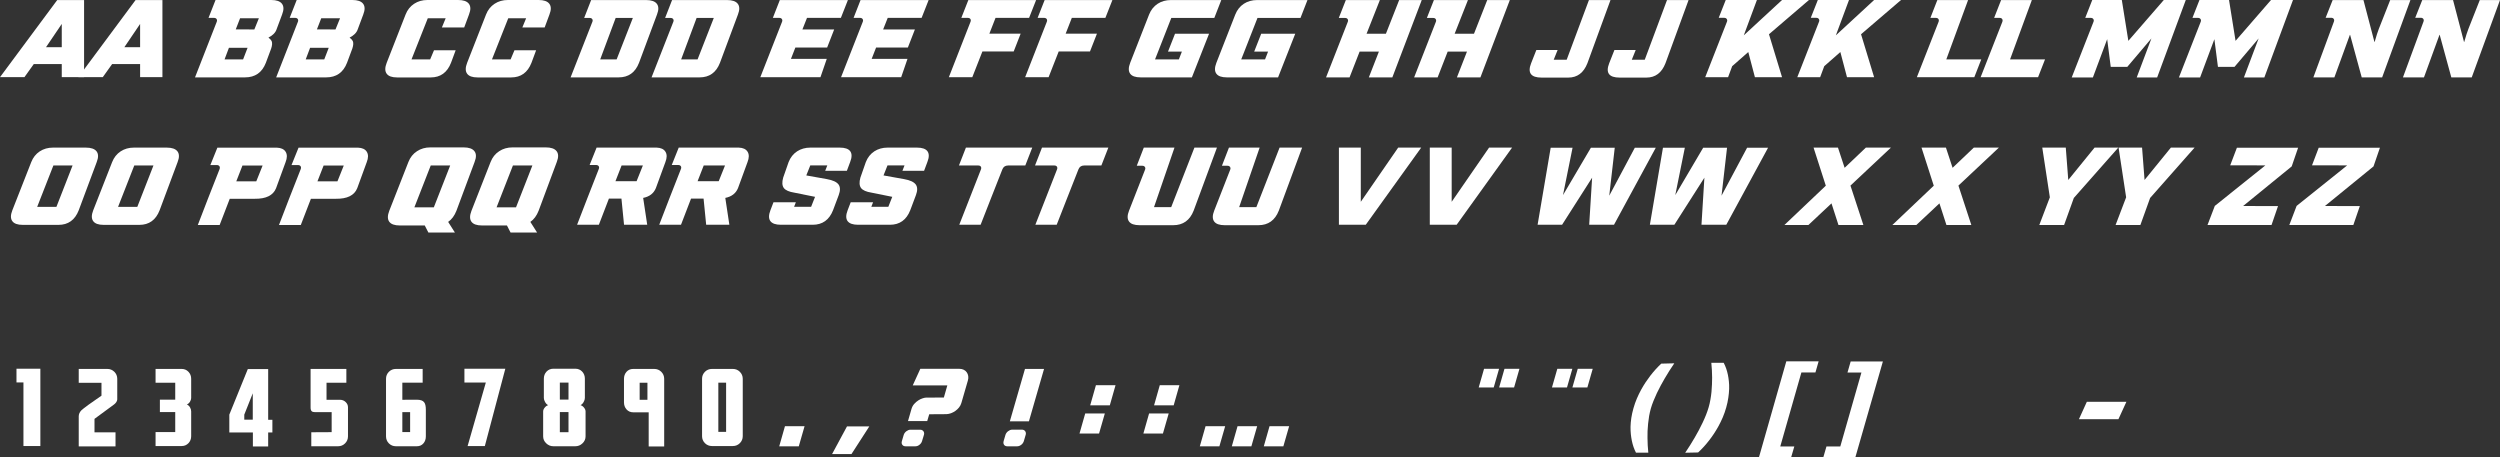 <?xml version="1.0" encoding="UTF-8"?> <svg xmlns="http://www.w3.org/2000/svg" viewBox="0 0 406.644 74.405" fill="none"><rect x="0" y="0" width="406.644" height="74.405" fill="#333333" stroke="none"/><path d="M10.046 3.894L7.488 7.673H10.046V3.894ZM13.676 0.009V12.551H10.046V10.424H5.493L3.973 12.551H0L9.308 0.009H13.676Z" fill="white"></path><path d="M22.79 3.894L20.232 7.673H22.79V3.894ZM26.42 0.009V12.551H22.79V10.424H18.237L16.717 12.551H12.744L22.052 0.009H26.42Z" fill="white"></path><path d="M37.239 7.77L36.527 9.659H39.542L40.271 7.77H37.239ZM41.37 4.79L42.108 2.971H39.05L38.347 4.781L41.37 4.79ZM31.72 12.586L35.253 3.551C35.323 3.369 35.315 3.217 35.227 3.094C35.145 2.971 35.007 2.909 34.813 2.909H33.917L35.06 0H44.112C44.962 0 45.542 0.199 45.852 0.598C46.175 1.008 46.186 1.594 45.888 2.355L44.982 4.781C44.807 5.309 44.367 5.754 43.664 6.117C43.933 6.328 44.106 6.516 44.183 6.68C44.306 6.967 44.282 7.368 44.112 7.884L43.242 10.222C42.627 11.798 41.499 12.586 39.858 12.586H31.72Z" fill="white"></path><path d="M50.441 7.77L49.728 9.659H52.743L53.473 7.77H50.441ZM54.571 4.79L55.31 2.971H52.251L51.548 4.781L54.571 4.79ZM44.921 12.586L48.454 3.551C48.524 3.369 48.516 3.217 48.428 3.094C48.346 2.971 48.208 2.909 48.015 2.909H47.118L48.261 0H57.313C58.163 0 58.743 0.199 59.054 0.598C59.376 1.008 59.388 1.594 59.089 2.355L58.184 4.781C58.008 5.309 57.568 5.754 56.865 6.117C57.135 6.328 57.307 6.516 57.384 6.68C57.507 6.967 57.483 7.368 57.313 7.884L56.443 10.222C55.828 11.798 54.7 12.586 53.06 12.586H44.921Z" fill="white"></path><path d="M74.118 8.174L73.362 10.213C72.741 11.801 71.64 12.595 70.058 12.595H64.591C63.753 12.595 63.187 12.393 62.895 11.988C62.596 11.578 62.596 10.989 62.895 10.222L65.971 2.364C66.264 1.614 66.727 1.031 67.359 0.615C67.98 0.205 68.701 0 69.522 0H74.514C75.363 0 75.943 0.199 76.254 0.598C76.576 1.008 76.588 1.594 76.289 2.355L75.507 4.465H71.877L72.492 2.971H69.583L66.937 9.659H69.97L70.594 8.174H74.118Z" fill="white"></path><path d="M87.205 8.174L86.449 10.213C85.828 11.801 84.727 12.595 83.144 12.595H77.678C76.84 12.595 76.275 12.393 75.981 11.988C75.683 11.578 75.683 10.989 75.981 10.222L79.058 2.364C79.35 1.614 79.813 1.031 80.446 0.615C81.067 0.205 81.788 0 82.608 0H87.601C88.45 0 89.03 0.199 89.341 0.598C89.663 1.008 89.675 1.594 89.376 2.355L88.594 4.465H84.964L85.579 2.971H82.67L80.024 9.659H83.057L83.681 8.174H87.205Z" fill="white"></path><path d="M102.938 2.918H100.143L97.629 9.659H100.301L102.938 2.918ZM92.812 12.586L96.355 3.551C96.425 3.375 96.416 3.226 96.328 3.103C96.24 2.979 96.103 2.918 95.915 2.918H95.019L96.152 0.009H105.091C105.941 0.009 106.521 0.208 106.831 0.606C107.153 1.011 107.165 1.597 106.866 2.364L103.94 10.222C103.324 11.798 102.223 12.586 100.635 12.586H92.812Z" fill="white"></path><path d="M116.104 2.918H113.309L110.795 9.659H113.467L116.104 2.918ZM105.979 12.586L109.521 3.551C109.591 3.375 109.582 3.226 109.494 3.103C109.406 2.979 109.269 2.918 109.081 2.918H108.185L109.318 0.009H118.257C119.106 0.009 119.686 0.208 119.997 0.606C120.319 1.011 120.331 1.597 120.032 2.364L117.105 10.222C116.49 11.798 115.389 12.586 113.801 12.586H105.979Z" fill="white"></path><path d="M127.204 3.551C127.274 3.375 127.266 3.223 127.178 3.094C127.09 2.971 126.952 2.909 126.765 2.909H125.71L126.844 0.009H137.918L136.775 2.909H131.265L130.518 4.79H135.685L134.543 7.726H129.375L128.654 9.571H134.482L133.453 12.56H123.671L127.204 3.551Z" fill="white"></path><path d="M140.335 3.551C140.405 3.375 140.396 3.223 140.309 3.094C140.221 2.971 140.083 2.909 139.896 2.909H138.841L139.975 0.009H151.049L149.906 2.909H144.395L143.648 4.79H148.816L147.674 7.726H142.506L141.785 9.571H147.612L146.584 12.56H136.802L140.335 3.551Z" fill="white"></path><path d="M157.86 3.551C157.931 3.375 157.925 3.223 157.843 3.094C157.755 2.971 157.614 2.909 157.421 2.909H156.366L157.509 0.009H168.53L167.388 2.909H161.93L160.928 5.476H166.017L164.883 8.376H159.794L158.15 12.56H154.336L157.86 3.551Z" fill="white"></path><path d="M170.27 3.551C170.341 3.375 170.335 3.223 170.253 3.094C170.165 2.971 170.024 2.909 169.831 2.909H168.776L169.919 0.009H180.94L179.798 2.909H174.34L173.338 5.476H178.427L177.293 8.376H172.204L170.561 12.56H166.746L170.27 3.551Z" fill="white"></path><path d="M186.908 2.364C187.207 1.614 187.67 1.031 188.297 0.615C188.918 0.211 189.639 0.009 190.459 0.009H198.651L197.517 2.918H190.521L188.376 8.394L187.875 9.659H191.751L192.243 8.394H189.984L191.127 5.484H196.664L193.869 12.586H185.528C184.69 12.586 184.125 12.387 183.832 11.988C183.533 11.584 183.533 10.995 183.832 10.222L186.908 2.364Z" fill="white"></path><path d="M200.927 2.364C201.226 1.614 201.688 1.031 202.316 0.615C202.937 0.211 203.657 0.009 204.477 0.009H212.669L211.535 2.918H204.539L202.395 8.394L201.894 9.659H205.77L206.262 8.394H204.003L205.146 5.484H210.683L207.888 12.586H199.547C198.709 12.586 198.144 12.387 197.851 11.988C197.552 11.584 197.552 10.995 197.851 10.222L200.927 2.364Z" fill="white"></path><path d="M219.226 3.56C219.296 3.384 219.287 3.231 219.199 3.103C219.117 2.979 218.979 2.918 218.786 2.918H217.766L218.909 0.009H224.446L222.284 5.484H225.431L227.584 0.009H231.258L226.476 12.586H222.653L224.288 8.394H221.15L219.516 12.586H215.692L219.226 3.56Z" fill="white"></path><path d="M233.552 3.56C233.622 3.384 233.613 3.231 233.525 3.103C233.443 2.979 233.306 2.918 233.112 2.918H232.093L233.235 0.009H238.772L236.61 5.484H239.757L241.91 0.009H245.584L240.803 12.586H236.979L238.614 8.394H235.477L233.842 12.586H230.019L233.552 3.56Z" fill="white"></path><path d="M258.452 0.009H261.959L258.205 10.283C257.595 11.842 256.558 12.621 255.093 12.621H250.752C249.006 12.621 248.437 11.845 249.047 10.292L249.899 8.13H253.361L252.721 9.721H254.831L258.452 0.009Z" fill="white"></path><path d="M271.152 0.009H274.658L270.904 10.283C270.297 11.842 269.26 12.621 267.795 12.621H263.451C261.706 12.621 261.137 11.845 261.746 10.292L262.599 8.13H266.063L265.421 9.721H267.53L271.152 0.009Z" fill="white"></path><path d="M280.899 3.542C280.969 3.366 280.959 3.217 280.871 3.094C280.789 2.965 280.652 2.9 280.459 2.9H279.562L280.704 0H285.775L283.641 5.748L289.864 0H294.24L287.737 5.572L289.864 12.56H285.45L284.371 8.464L281.751 10.767L281.084 12.56H277.365L280.899 3.542Z" fill="white"></path><path d="M295.875 3.542C295.945 3.366 295.938 3.217 295.848 3.094C295.768 2.965 295.63 2.9 295.435 2.9H294.538L295.683 0H300.754L298.617 5.748L304.84 0H309.217L302.713 5.572L304.84 12.56H300.429L299.347 8.464L296.727 10.767L296.06 12.56H292.341L295.875 3.542Z" fill="white"></path><path d="M320.124 0.009L316.582 9.659H322.268L321.136 12.56H311.791L315.325 3.551C315.39 3.375 315.38 3.223 315.3 3.094C315.21 2.971 315.07 2.909 314.878 2.909H313.99L315.123 0.009H320.124Z" fill="white"></path><path d="M330.496 0.009L326.952 9.659H332.64L331.506 12.56H322.163L325.697 3.551C325.76 3.375 325.752 3.223 325.67 3.094C325.582 2.971 325.442 2.909 325.247 2.909H324.36L325.495 0.009H330.496Z" fill="white"></path><path d="M346.192 6.645L351.958 0H355.534L350.878 12.595H347.554L349.946 6.249L346.017 10.881H343.328L342.748 6.372L340.426 12.595H336.982L340.523 3.551C340.593 3.375 340.586 3.226 340.496 3.103C340.408 2.974 340.271 2.909 340.083 2.909H339.179L340.321 0H345.13L346.192 6.645Z" fill="white"></path><path d="M363.63 6.645L369.396 0H372.972L368.314 12.595H364.992L367.384 6.249L363.455 10.881H360.766L360.186 6.372L357.864 12.595H354.42L357.961 3.551C358.031 3.375 358.021 3.226 357.934 3.103C357.846 2.974 357.709 2.909 357.521 2.909H356.617L357.759 0H362.568L363.63 6.645Z" fill="white"></path><path d="M379.636 3.498C379.693 3.328 379.678 3.185 379.591 3.067C379.503 2.95 379.368 2.892 379.186 2.892H378.281L379.423 0.009H384.434L386.219 6.82H386.254C386.534 5.836 386.764 5.124 386.939 4.685L388.783 0.009H392.072L387.474 12.586H384.152L382.262 5.669H382.227L379.706 12.586H376.287L379.636 3.498Z" fill="white"></path><path d="M394.207 3.498C394.267 3.328 394.252 3.185 394.164 3.067C394.074 2.95 393.939 2.892 393.759 2.892H392.855L393.997 0.009H399.006L400.79 6.82H400.825C401.108 5.836 401.335 5.124 401.51 4.685L403.357 0.009H406.644L402.047 12.586H398.726L396.836 5.669H396.799L394.277 12.586H390.858L394.207 3.498Z" fill="white"></path><path d="M6.047 33.65H9.176L11.804 26.918H8.684L6.047 33.65ZM13.957 24.009C14.801 24.009 15.381 24.208 15.697 24.606C16.02 25.017 16.031 25.603 15.732 26.364L12.806 34.204C12.19 35.786 11.092 36.577 9.51 36.577H3.7C2.862 36.577 2.297 36.375 2.004 35.971C1.705 35.566 1.705 34.981 2.004 34.213L5.08 26.373C5.373 25.623 5.833 25.04 6.46 24.624C7.081 24.214 7.802 24.009 8.622 24.009H13.957Z" fill="white"></path><path d="M19.204 33.65H22.333L24.961 26.918H21.841L19.204 33.65ZM27.114 24.009C27.958 24.009 28.538 24.208 28.854 24.606C29.177 25.017 29.188 25.603 28.89 26.364L25.963 34.204C25.348 35.786 24.249 36.577 22.667 36.577H16.857C16.02 36.577 15.454 36.375 15.161 35.971C14.862 35.566 14.862 34.981 15.161 34.213L18.237 26.373C18.53 25.623 18.99 25.04 19.617 24.624C20.238 24.214 20.959 24.009 21.779 24.009H27.114Z" fill="white"></path><path d="M42.715 26.927H39.436L38.435 29.493H41.687L42.715 26.927ZM45.026 24.018C45.718 24.041 46.195 24.264 46.459 24.686C46.729 25.119 46.726 25.685 46.45 26.382L44.903 30.618C44.429 31.784 43.274 32.356 41.44 32.332H37.371L35.728 36.595H32.177L33.82 32.332L35.719 27.498C35.783 27.316 35.774 27.164 35.692 27.041C35.604 26.912 35.464 26.848 35.271 26.848H34.216L35.358 24.018H45.026Z" fill="white"></path><path d="M55.916 26.927H52.638L51.636 29.493H54.888L55.916 26.927ZM58.228 24.018C58.919 24.041 59.396 24.264 59.66 24.686C59.93 25.119 59.927 25.685 59.651 26.382L58.105 30.618C57.63 31.784 56.475 32.356 54.642 32.332H50.572L48.929 36.595H45.378L47.021 32.332L48.92 27.498C48.984 27.316 48.976 27.164 48.893 27.041C48.806 26.912 48.665 26.848 48.472 26.848H47.417L48.56 24.018H58.228Z" fill="white"></path><path d="M73.231 26.909H70.066L67.403 33.721H70.567L73.231 26.909ZM75.401 23.974C76.257 23.974 76.843 24.176 77.159 24.58C77.487 24.99 77.499 25.582 77.194 26.355L74.241 34.283C73.925 35.092 73.477 35.695 72.896 36.094L73.995 37.825H69.68L69.091 36.674H65.03C64.186 36.674 63.615 36.472 63.316 36.067C63.018 35.657 63.018 35.065 63.316 34.292L66.428 26.355C66.721 25.6 67.186 25.014 67.825 24.598C68.452 24.182 69.179 23.974 70.005 23.974H75.401Z" fill="white"></path><path d="M86.599 26.909H83.435L80.772 33.721H83.936L86.599 26.909ZM88.77 23.974C89.625 23.974 90.211 24.176 90.527 24.58C90.855 24.99 90.867 25.582 90.563 26.355L87.609 34.283C87.293 35.092 86.845 35.695 86.265 36.094L87.363 37.825H83.048L82.459 36.674H78.398C77.555 36.674 76.983 36.472 76.685 36.067C76.386 35.657 76.386 35.065 76.685 34.292L79.796 26.355C80.089 25.6 80.555 25.014 81.193 24.598C81.82 24.182 82.547 23.974 83.373 23.974H88.77Z" fill="white"></path><path d="M100.108 29.476H103.544L104.572 26.909H101.109L100.108 29.476ZM106.805 24.009C107.496 24.032 107.974 24.255 108.237 24.677C108.507 25.104 108.504 25.67 108.228 26.373L106.682 30.6C106.33 31.456 105.642 31.986 104.616 32.191L105.275 36.56H101.505L101.083 32.306H99.044L97.409 36.56H93.867L95.511 32.306L97.401 27.481C97.471 27.299 97.462 27.146 97.374 27.023C97.286 26.9 97.148 26.839 96.961 26.839H95.906L97.04 24.009H106.805Z" fill="white"></path><path d="M113.467 29.476H116.903L117.932 26.909H114.469L113.467 29.476ZM120.164 24.009C120.855 24.032 121.333 24.255 121.597 24.677C121.866 25.104 121.863 25.67 121.588 26.373L120.041 30.6C119.689 31.456 119.001 31.986 117.976 32.191L118.635 36.56H114.864L114.442 32.306H112.403L110.769 36.56H107.227L108.87 32.306L110.76 27.481C110.83 27.299 110.821 27.146 110.734 27.023C110.646 26.9 110.508 26.839 110.32 26.839H109.266L110.399 24.009H120.164Z" fill="white"></path><path d="M129.217 31.339C128.355 31.204 127.784 30.955 127.503 30.592C127.216 30.211 127.178 29.645 127.389 28.895L128.276 26.355C128.569 25.611 129.029 25.031 129.656 24.615C130.277 24.211 130.998 24.009 131.818 24.009H136.591C137.435 24.009 138.003 24.205 138.296 24.598C138.589 25.002 138.586 25.585 138.287 26.347L137.751 27.779H134.227L134.569 26.9H131.801L131.15 28.535L134.49 29.133C135.457 29.303 136.093 29.596 136.398 30.012C136.69 30.422 136.699 30.996 136.424 31.734L135.501 34.195C134.88 35.771 133.778 36.56 132.196 36.56H127.011C126.173 36.56 125.604 36.36 125.306 35.962C125.013 35.558 125.016 34.972 125.314 34.204L125.815 32.895H129.454L129.164 33.642H131.933L132.574 32.016L129.217 31.339Z" fill="white"></path><path d="M141.776 31.339C140.915 31.204 140.344 30.955 140.063 30.592C139.775 30.211 139.737 29.645 139.948 28.895L140.836 26.355C141.129 25.611 141.589 25.031 142.216 24.615C142.837 24.211 143.558 24.009 144.378 24.009H149.15C149.994 24.009 150.563 24.205 150.856 24.598C151.148 25.002 151.145 25.585 150.847 26.347L150.311 27.779H146.786L147.129 26.9H144.36L143.71 28.535L147.05 29.133C148.017 29.303 148.652 29.596 148.957 30.012C149.25 30.422 149.259 30.996 148.984 31.734L148.06 34.195C147.439 35.771 146.338 36.56 144.756 36.56H139.57C138.732 36.56 138.164 36.36 137.865 35.962C137.572 35.558 137.575 34.972 137.874 34.204L138.375 32.895H142.014L141.724 33.642H144.492L145.134 32.016L141.776 31.339Z" fill="white"></path><path d="M167.906 24.009L166.772 26.918H163.978C163.515 26.918 163.201 27.132 163.037 27.56L161.139 32.385L159.504 36.56H156.032L159.557 27.56C159.627 27.384 159.621 27.231 159.539 27.103C159.451 26.979 159.311 26.918 159.117 26.918H155.979L157.113 24.009H167.906Z" fill="white"></path><path d="M180.281 24.009L179.147 26.918H176.353C175.89 26.918 175.576 27.132 175.412 27.56L173.514 32.385L171.879 36.56H168.407L171.932 27.56C172.002 27.384 171.996 27.231 171.914 27.103C171.826 26.979 171.686 26.918 171.492 26.918H168.354L169.488 24.009H180.281Z" fill="white"></path><path d="M186.249 27.604C186.319 27.428 186.31 27.278 186.223 27.155C186.135 27.026 185.994 26.962 185.801 26.962H184.904L186.047 24.009H191.039L187.708 33.694H190.503L194.282 24.009H197.947L194.159 34.257C193.538 35.839 192.431 36.63 190.837 36.63H185.352C184.509 36.63 183.94 36.431 183.647 36.032C183.343 35.622 183.343 35.033 183.647 34.266L186.249 27.604Z" fill="white"></path><path d="M200.101 27.604C200.171 27.428 200.162 27.278 200.074 27.155C199.986 27.026 199.846 26.962 199.652 26.962H198.756L199.898 24.009H204.891L201.559 33.694H204.355L208.134 24.009H211.799L208.011 34.257C207.39 35.839 206.282 36.63 204.688 36.63H199.204C198.36 36.63 197.792 36.431 197.499 36.032C197.194 35.622 197.194 35.033 197.499 34.266L200.101 27.604Z" fill="white"></path><path d="M217.784 24.009H221.344V32.824L227.426 24.009H231.17L222.152 36.56H217.784V24.009Z" fill="white"></path><path d="M232.567 24.009H236.127V32.824L242.209 24.009H245.953L236.935 36.56H232.567V24.009Z" fill="white"></path><path d="M252.229 24.035H255.788L254.233 31.734L258.767 24.035H262.651L261.756 31.831L265.913 24.035H269.322L262.529 36.56H258.495L258.97 28.904L254.083 36.56H250.102L252.229 24.035Z" fill="white"></path><path d="M270.492 24.035H274.051L272.496 31.734L277.032 24.035H280.916L280.019 31.831L284.176 24.035H287.587L280.794 36.56H276.758L277.232 28.904L272.346 36.56H268.365L270.492 24.035Z" fill="white"></path><path d="M300.991 30.188L303.091 36.595H299.039L297.905 33.079L294.153 36.595H290.249L296.982 30.205L294.988 24.009H298.959L300.041 27.296L303.496 24.009H307.574L300.991 30.188Z" fill="white"></path><path d="M318.552 30.188L320.651 36.595H316.6L315.465 33.079L311.713 36.595H307.809L314.543 30.205L312.548 24.009H316.52L317.602 27.296L321.056 24.009H325.135L318.552 30.188Z" fill="white"></path><path d="M332.191 24.009H336.015L336.419 29.273L340.698 24.009H344.557L337.324 32.2L335.742 36.595H331.708L333.423 32.095L332.191 24.009Z" fill="white"></path><path d="M344.602 24.009H348.424L348.829 29.273L353.11 24.009H356.967L349.733 32.2L348.151 36.595H344.117L345.832 32.095L344.602 24.009Z" fill="white"></path><path d="M363.85 24.026H373.807L372.762 27.067L364.859 33.51L370.538 33.518L369.483 36.595H359.069L360.256 33.492L368.481 26.9L362.76 26.892L363.85 24.026Z" fill="white"></path><path d="M377.156 24.026H387.114L386.069 27.067L378.166 33.51L383.845 33.518L382.79 36.595H372.375L373.562 33.492L381.788 26.9L376.067 26.892L377.156 24.026Z" fill="white"></path><path d="M2.681 59.974H6.565V72.551H3.814V62.206H2.681V59.974Z" fill="white"></path><path d="M19.072 64.983C19.043 65.27 18.876 65.534 18.571 65.775L15.372 68.13V70.327H18.791V72.612H12.806V67.726C12.806 67.368 12.949 67.04 13.236 66.741C13.354 66.624 13.731 66.328 14.37 65.854L16.506 64.359V62.268H12.806V60.009H17.464C17.903 60.009 18.281 60.164 18.598 60.475C18.914 60.791 19.072 61.172 19.072 61.617V64.983Z" fill="white"></path><path d="M29.558 60.009C29.991 60.009 30.357 60.164 30.656 60.475C30.949 60.785 31.096 61.163 31.096 61.608V64.746C31.096 64.934 31.031 65.133 30.902 65.344C30.762 65.561 30.592 65.713 30.393 65.801C30.603 65.877 30.776 66.032 30.911 66.267C31.034 66.478 31.096 66.694 31.096 66.917V70.951C31.096 71.397 30.949 71.774 30.656 72.085C30.357 72.396 29.991 72.551 29.558 72.551H25.304V70.283H28.503V67.022H26.007V65.01H28.503V62.259H25.304V60.009H29.558Z" fill="white"></path><path d="M41.115 63.973L39.735 67.444V68.262H41.115V63.973ZM44.306 68.279V70.345H43.62V72.621H41.133V70.345H37.301V67.444L40.307 60.035H43.62V68.279H44.306Z" fill="white"></path><path d="M50.52 60.009H56.338V62.259H53.112V65.027H55.292C55.661 65.027 55.972 65.15 56.224 65.396C56.475 65.637 56.602 65.921 56.602 66.249V70.977C56.602 71.423 56.443 71.804 56.127 72.12C55.816 72.431 55.438 72.586 54.993 72.586H50.634V70.31L53.947 70.292V67.04H51.249C50.985 67.04 50.801 66.987 50.695 66.882C50.578 66.771 50.52 66.574 50.52 66.293V60.009Z" fill="white"></path><path d="M65.443 67.04V70.274H66.709V67.04H65.443ZM68.748 62.241H65.443V65.027L67.816 65.018C68.379 65.018 68.766 65.15 68.976 65.414C69.17 65.648 69.267 66.053 69.267 66.627V70.977C69.267 71.435 69.135 71.815 68.871 72.12C68.602 72.431 68.25 72.586 67.816 72.586H64.389C63.949 72.586 63.571 72.431 63.255 72.12C62.944 71.804 62.789 71.423 62.789 70.977V61.608C62.789 61.169 62.944 60.791 63.255 60.475C63.571 60.164 63.949 60.009 64.389 60.009H68.748V62.241Z" fill="white"></path><path d="M75.542 59.974H82.195L78.864 72.551H76.061L79.023 62.224H75.542V59.974Z" fill="white"></path><path d="M92.47 62.232H91.063V65.001H92.47V62.232ZM92.47 67.031H91.063V70.301H92.47V67.031ZM95.133 64.737C95.133 64.937 95.068 65.15 94.939 65.379C94.793 65.637 94.623 65.81 94.43 65.898C94.652 65.974 94.843 66.111 95.001 66.311C95.165 66.516 95.247 66.721 95.247 66.926V70.977C95.247 71.417 95.08 71.795 94.746 72.111C94.418 72.428 94.031 72.586 93.586 72.586H90.009C89.564 72.586 89.177 72.428 88.849 72.111C88.515 71.795 88.348 71.417 88.348 70.977V66.926C88.348 66.721 88.43 66.516 88.594 66.311C88.752 66.111 88.942 65.974 89.165 65.898C88.966 65.81 88.796 65.637 88.655 65.379C88.526 65.15 88.462 64.937 88.462 64.737V61.582C88.462 61.137 88.608 60.756 88.901 60.439C89.2 60.129 89.569 59.974 90.009 59.974H93.586C94.025 59.974 94.395 60.129 94.693 60.439C94.986 60.756 95.133 61.137 95.133 61.582V64.737Z" fill="white"></path><path d="M105.31 62.25H104.045V65.036H105.31V62.25ZM106.418 60.009C106.863 60.009 107.244 60.164 107.561 60.475C107.877 60.791 108.035 61.172 108.035 61.617V72.621H105.513V67.066H102.99C102.551 67.066 102.191 66.908 101.909 66.592C101.634 66.281 101.496 65.9 101.496 65.449V61.617C101.496 61.166 101.634 60.785 101.909 60.475C102.191 60.164 102.551 60.009 102.99 60.009H106.418Z" fill="white"></path><path d="M118.107 62.241H116.842V70.248H118.107V62.241ZM119.206 60.009C119.651 60.009 120.029 60.164 120.34 60.475C120.656 60.791 120.814 61.169 120.814 61.608V70.951C120.814 71.391 120.656 71.768 120.34 72.085C120.029 72.396 119.651 72.551 119.206 72.551H115.796C115.357 72.551 114.978 72.396 114.662 72.085C114.352 71.768 114.196 71.391 114.196 70.951V61.608C114.196 61.169 114.352 60.791 114.662 60.475C114.978 60.164 115.357 60.009 115.796 60.009H119.206Z" fill="white"></path><path d="M127.679 69.325H130.869L129.929 72.595H126.747L127.679 69.325Z" fill="white"></path><path d="M141.398 69.36L138.498 73.86H135.343L137.768 69.36H141.398Z" fill="white"></path><path d="M150.284 70.74C150.319 70.629 150.328 70.524 150.311 70.424C150.299 70.318 150.264 70.228 150.205 70.151C150.152 70.075 150.079 70.014 149.985 69.967C149.898 69.92 149.795 69.896 149.678 69.896H148.087C147.97 69.896 147.853 69.92 147.735 69.967C147.624 70.014 147.519 70.075 147.419 70.151C147.319 70.228 147.231 70.318 147.155 70.424C147.085 70.524 147.032 70.629 146.997 70.74L146.698 71.751C146.628 71.985 146.651 72.185 146.769 72.349C146.886 72.513 147.062 72.595 147.296 72.595H148.896C149.013 72.595 149.127 72.574 149.238 72.533C149.355 72.486 149.461 72.425 149.555 72.349C149.654 72.273 149.739 72.185 149.81 72.085C149.886 71.979 149.942 71.868 149.976 71.751L150.284 70.74ZM156.059 59.991C156.322 59.991 156.554 60.041 156.753 60.141C156.958 60.24 157.122 60.378 157.245 60.554C157.374 60.73 157.456 60.935 157.491 61.169C157.526 61.397 157.506 61.644 157.43 61.907L156.375 65.546C156.299 65.81 156.173 66.053 155.997 66.275C155.821 66.492 155.622 66.68 155.399 66.838C155.177 66.996 154.939 67.122 154.688 67.216C154.436 67.304 154.192 67.354 153.958 67.365L151.145 67.383L150.82 68.49H147.691L148.254 66.539C148.348 66.211 148.497 65.933 148.702 65.704C148.907 65.47 149.127 65.279 149.361 65.133C149.596 64.98 149.824 64.869 150.047 64.799C150.275 64.723 150.46 64.682 150.601 64.676L153.527 64.658L154.09 62.689H148.465L149.695 59.991H156.059Z" fill="white"></path><path d="M167.361 68.534H164.259L166.72 60.009H169.822L167.361 68.534ZM166.236 69.888C166.353 69.888 166.456 69.911 166.544 69.958C166.632 70.005 166.702 70.066 166.755 70.143C166.814 70.219 166.849 70.31 166.86 70.415C166.878 70.515 166.869 70.62 166.834 70.731L166.535 71.751C166.5 71.868 166.444 71.979 166.368 72.085C166.298 72.185 166.213 72.273 166.113 72.349C166.014 72.425 165.905 72.486 165.788 72.533C165.677 72.574 165.562 72.595 165.445 72.595H163.846C163.611 72.595 163.435 72.513 163.318 72.349C163.207 72.185 163.184 71.985 163.248 71.751L163.547 70.731C163.582 70.62 163.635 70.515 163.705 70.415C163.781 70.31 163.869 70.219 163.969 70.143C164.068 70.066 164.174 70.005 164.285 69.958C164.402 69.911 164.519 69.888 164.637 69.888H166.236Z" fill="white"></path><path d="M176.52 67.251H179.71L178.769 70.521H175.588L176.52 67.251ZM178.26 62.654H181.45L180.518 65.933H177.328L178.26 62.654Z" fill="white"></path><path d="M186.908 67.251H190.099L189.158 70.521H185.977L186.908 67.251ZM188.648 62.654H191.839L190.907 65.933H187.717L188.648 62.654Z" fill="white"></path><path d="M196.093 69.325H199.283L198.343 72.595H195.161L196.093 69.325Z" fill="white"></path><path d="M201.296 69.325H204.486L203.546 72.595H200.364L201.296 69.325Z" fill="white"></path><path d="M206.499 69.325H209.689L208.749 72.595H205.567L206.499 69.325Z" fill="white"></path><path d="M247.149 59.991L246.278 63.024H243.844L244.714 59.991H247.149ZM241.392 59.991H243.835L242.965 63.024H240.522L241.392 59.991Z" fill="white"></path><path d="M259.067 59.991L258.197 63.024H255.761L256.633 59.991H259.067ZM253.309 59.991H255.753L254.883 63.024H252.439L253.309 59.991Z" fill="white"></path><path d="M272.339 59.095C271.786 59.898 271.266 60.721 270.774 61.564C270.562 61.922 270.349 62.303 270.132 62.707C269.914 63.105 269.707 63.516 269.507 63.938C269.31 64.359 269.125 64.781 268.955 65.203C268.785 65.625 268.64 66.038 268.522 66.442C268.412 66.841 268.317 67.251 268.242 67.673C268.172 68.089 268.117 68.505 268.075 68.921C268.035 69.331 268.005 69.732 267.987 70.125C267.975 70.518 267.972 70.89 267.977 71.241C267.985 72.062 268.027 72.858 268.11 73.632H266.105C265.808 73.069 265.583 72.422 265.431 71.689C265.366 71.373 265.313 71.024 265.271 70.644C265.231 70.263 265.213 69.852 265.218 69.413C265.231 68.968 265.271 68.496 265.343 67.998C265.418 67.494 265.535 66.964 265.693 66.407C265.85 65.851 266.035 65.323 266.248 64.825C266.463 64.321 266.693 63.85 266.933 63.41C267.178 62.965 267.427 62.552 267.68 62.171C267.937 61.784 268.19 61.433 268.435 61.116C269.005 60.378 269.599 59.722 270.219 59.148L272.339 59.095Z" fill="white"></path><path d="M274.113 73.641C274.658 72.832 275.178 72.006 275.668 71.162C275.88 70.799 276.093 70.415 276.31 70.011C276.528 69.607 276.735 69.193 276.935 68.771C277.14 68.344 277.327 67.916 277.497 67.488C277.667 67.06 277.81 66.645 277.927 66.24C278.045 65.836 278.14 65.426 278.21 65.01C278.285 64.588 278.345 64.169 278.385 63.753C278.425 63.337 278.452 62.933 278.465 62.54C278.482 62.147 278.49 61.775 278.49 61.424C278.485 60.598 278.44 59.795 278.36 59.016H280.372C280.677 59.584 280.904 60.234 281.056 60.967C281.121 61.283 281.174 61.632 281.214 62.013C281.256 62.394 281.271 62.807 281.259 63.252C281.246 63.697 281.204 64.175 281.126 64.685C281.056 65.188 280.941 65.719 280.784 66.275C280.627 66.838 280.439 67.374 280.222 67.884C280.004 68.388 279.774 68.865 279.527 69.316C279.282 69.762 279.029 70.178 278.772 70.565C278.515 70.951 278.262 71.303 278.015 71.619C277.442 72.363 276.84 73.022 276.213 73.597L274.113 73.641Z" fill="white"></path><path d="M293.011 60.58L289.574 72.621H291.859L291.339 74.397H286.103L290.556 58.778H295.813L295.295 60.58H293.011Z" fill="white"></path><path d="M299.337 72.621L302.773 60.598H300.506L301.026 58.796H306.265L301.781 74.405H296.57L297.087 72.621H299.337Z" fill="white"></path><path d="M344.575 68.191H338.151L339.441 65.353H345.877L344.575 68.191Z" fill="white"></path></svg> 